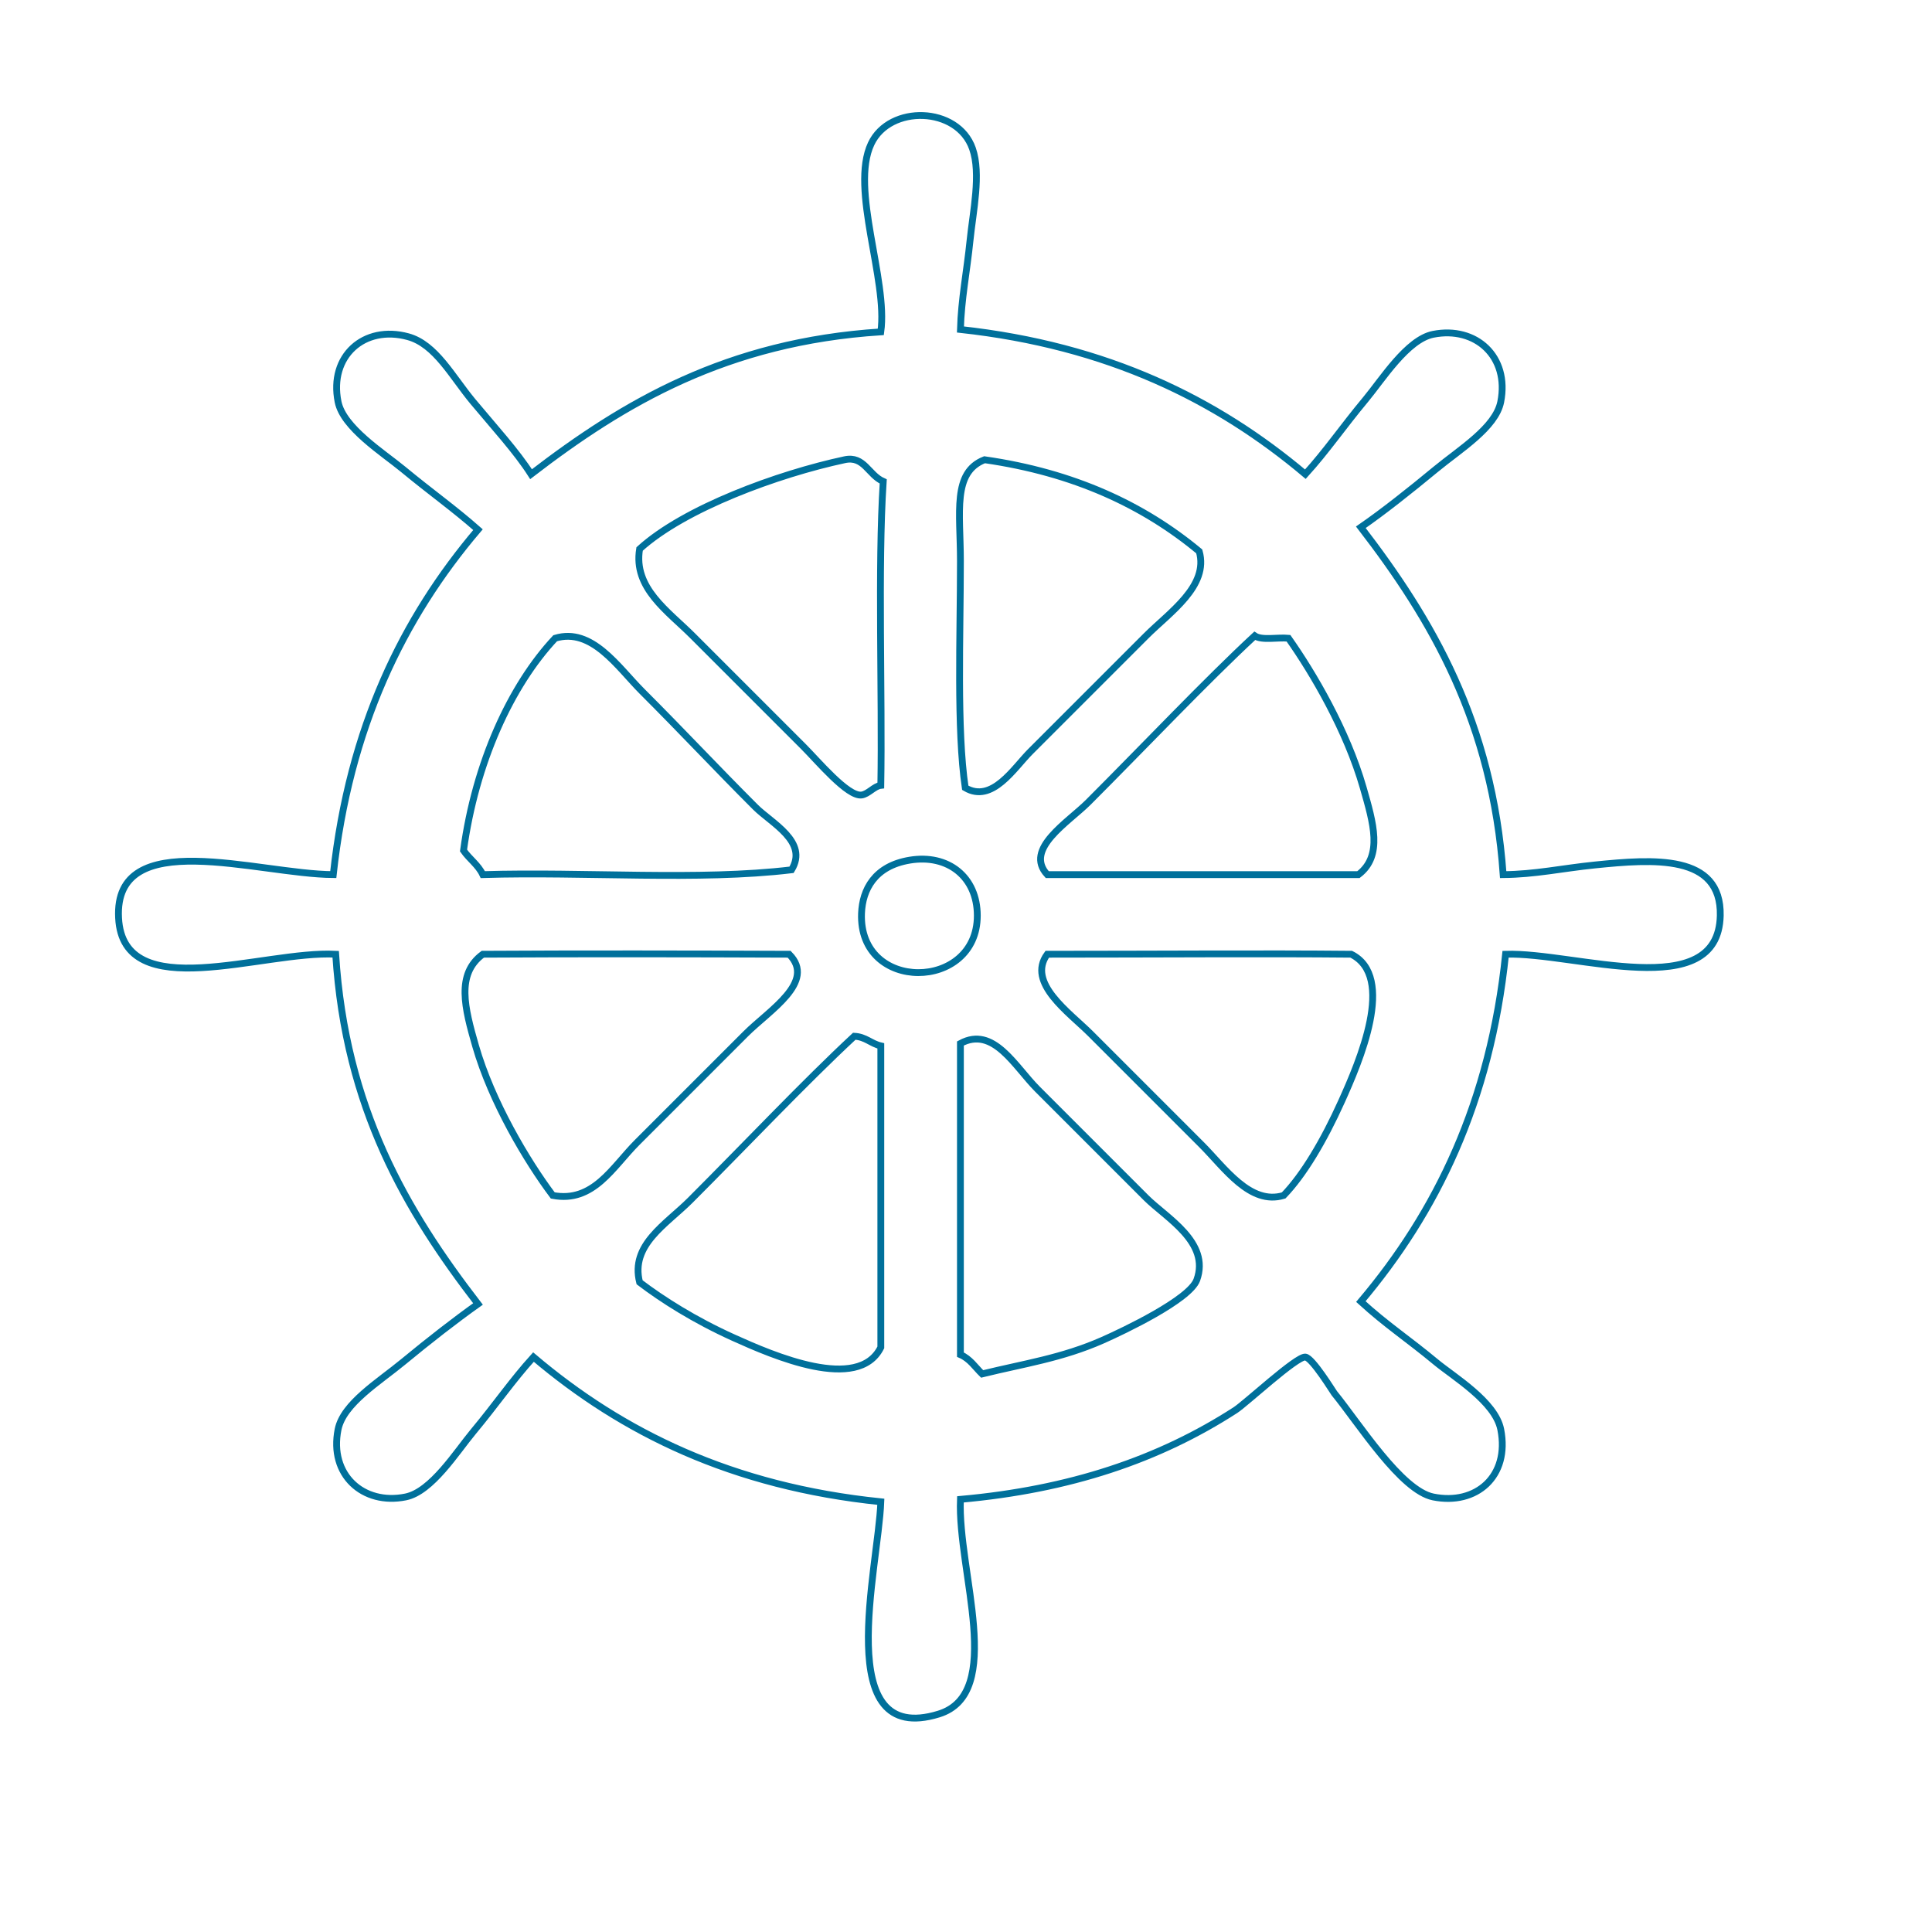 <?xml version="1.0" encoding="utf-8"?>
<!-- Generator: Adobe Illustrator 15.0.0, SVG Export Plug-In . SVG Version: 6.00 Build 0)  -->
<!DOCTYPE svg PUBLIC "-//W3C//DTD SVG 1.1//EN" "http://www.w3.org/Graphics/SVG/1.1/DTD/svg11.dtd">
<svg version="1.1" id="Ebene_1" xmlns="http://www.w3.org/2000/svg" xmlns:xlink="http://www.w3.org/1999/xlink" x="0px" y="0px"
	 width="850.391px" height="850.39px" viewBox="0 0 850.391 850.39" enable-background="new 0 0 850.391 850.39"
	 xml:space="preserve">
<g>
	<g>
		<path fill="none" stroke="#00709B" stroke-width="3" d="M485.385,589.89c9.115-4.029,38.273-17.871,41.412-26.543
			c5.991-16.615-13.592-27.393-22.302-36.102c-14.897-14.896-33.748-33.742-47.777-47.777
			c-10.058-10.049-19.398-28.062-33.979-20.174v136.969c4.204,1.812,6.514,5.52,9.56,8.49
			C450.633,600.238,467.343,597.865,485.385,589.89z M303.829,528.31c-10.712,10.707-26.452,19.623-22.299,36.1
			c10.007,7.604,24.025,16.566,41.41,24.42c17.358,7.842,54.846,24.148,64.763,4.248c-0.003-39.328,0.014-93.387,0-132.721
			c-4.312-0.99-6.635-3.982-11.68-4.246C354.158,476.427,327.906,504.23,303.829,528.31z M590.495,484.779
			c7.857-17.418,24.062-54.932,4.249-64.765c-38.312-0.372-86.92-0.003-133.78,0c-9.179,12.593,9.652,25.582,19.11,35.035
			c18.252,18.25,30.486,30.488,48.838,48.842c10.101,10.1,21.341,26.764,36.102,22.295
			C573.74,517.15,582.618,502.25,590.495,484.779z M212.516,420.014c-11.899,8.742-7.932,23.83-3.185,40.343
			c7.062,24.562,22.602,50.707,33.977,65.828c17.896,3.396,26.316-12.514,37.162-23.357c18.19-18.189,30.872-30.871,47.777-47.777
			c10.322-10.322,31.187-22.875,19.107-35.036C305.861,419.842,253.322,419.762,212.516,420.014z M379.212,401.963
			c-1.415,35.064,50.962,34.318,50.962,1.062c0-17.022-12.854-27.214-29.729-24.419
			C384.888,381.176,379.629,391.666,379.212,401.963z M479.014,353.123c-8.848,8.847-28.407,20.6-18.051,31.852h136.966
			c10.898-8.288,6.534-22.851,2.123-38.223c-7.271-25.339-22.127-50.525-32.916-65.829c-4.849-0.46-11.69,1.077-14.862-1.062
			C531.152,299.432,503.119,329.02,479.014,353.123z M332.492,355.245c-17.932-17.933-31.287-32.352-49.9-50.963
			c-10.609-10.61-22.024-28.261-38.223-23.359c-19.521,20.829-35.079,54.815-40.347,93.435c2.604,3.767,6.445,6.295,8.492,10.617
			c44.959-1.381,95.05,2.786,135.904-2.123C355.945,370.45,339.639,362.39,332.492,355.245z M422.74,246.947
			c0,33.063-1.675,74.199,2.123,99.805c11.854,6.985,21.41-8.666,28.671-15.925c18.096-18.096,32.134-32.137,50.963-50.965
			c10.366-10.366,27.697-21.907,23.36-37.163c-24.553-20.394-55.205-34.692-94.496-40.343
			C419.096,207.924,422.74,225.443,422.74,246.947z M371.777,202.356c-29.338,6.286-70.564,21.373-90.246,39.284
			c-2.854,17.192,12.41,27.271,23.359,38.221c18.433,18.437,31.263,31.266,48.837,48.839c6.255,6.252,19.379,22.014,25.483,21.238
			c3.001-0.383,5.61-3.926,8.491-4.249c0.694-39.425-1.379-96.092,1.063-133.778C382.194,209.022,380.421,200.503,371.777,202.356z
			 M422.74,145.021c64.771,7.074,112.842,30.854,151.831,63.706c9.257-10.191,16.382-20.704,26.542-32.916
			c7.312-8.789,18.31-26.413,29.731-28.667c18.745-3.7,33.653,9.832,29.728,29.732c-2.238,11.354-18.076,20.971-28.664,29.729
			c-11.426,9.439-23.026,18.63-32.918,25.478c31.23,40.62,57.893,85.802,62.646,152.892c14.013-0.101,26.173-2.812,40.345-4.246
			c25.646-2.598,55.826-4.947,55.213,22.296c-0.881,39.011-63.738,16.036-94.496,16.987c-6.747,65.448-30.65,113.741-63.705,152.891
			c11.259,10.289,20.86,16.51,32.92,26.541c7.809,6.504,26.237,17.443,28.662,29.729c4.079,20.68-10.858,33.527-29.728,29.73
			c-14.173-2.855-32.571-32.199-43.535-45.654c-0.552-0.689-9.64-15.576-12.738-15.928c-3.825-0.434-26.202,20.395-30.793,23.359
			c-33.646,21.764-72.961,34.982-121.036,39.279c-1.288,31.822,19.938,85.418-9.554,94.496
			c-47.44,14.604-26.566-64.156-25.483-93.434c-65.483-6.713-113.822-30.572-152.893-63.703
			c-9.256,10.193-16.381,20.703-26.544,32.912c-7.338,8.822-18.281,26.365-29.729,28.668c-18.71,3.768-33.746-9.76-29.729-29.729
			c2.296-11.396,18.038-20.939,28.667-29.729c11.476-9.482,23.083-18.492,32.915-25.48c-31.399-40.797-58.344-86.053-62.64-153.952
			c-32.178-1.656-93.535,22.793-95.559-15.931c-2.144-40.99,61.179-19.313,94.496-19.109
			c7.071-64.771,30.699-112.988,63.701-151.828c-10.309-9.117-20.687-16.437-32.915-26.542
			c-8.833-7.304-26.364-18.308-28.667-29.729c-4.04-20.075,11.429-33.953,30.79-28.67c12.164,3.319,19.373,17.513,28.667,28.67
			c9.188,11.02,19.149,21.913,25.481,31.852c40.812-31.388,86.127-58.274,153.953-62.645c3.21-22.866-13.635-62.885-4.247-82.815
			c8.149-17.305,38.07-16.467,44.594,2.123c3.897,11.12,0.212,27.803-1.062,40.346C425.584,119.56,423.115,131.591,422.74,145.021z"
			/>
	</g>
</g>
</svg>
